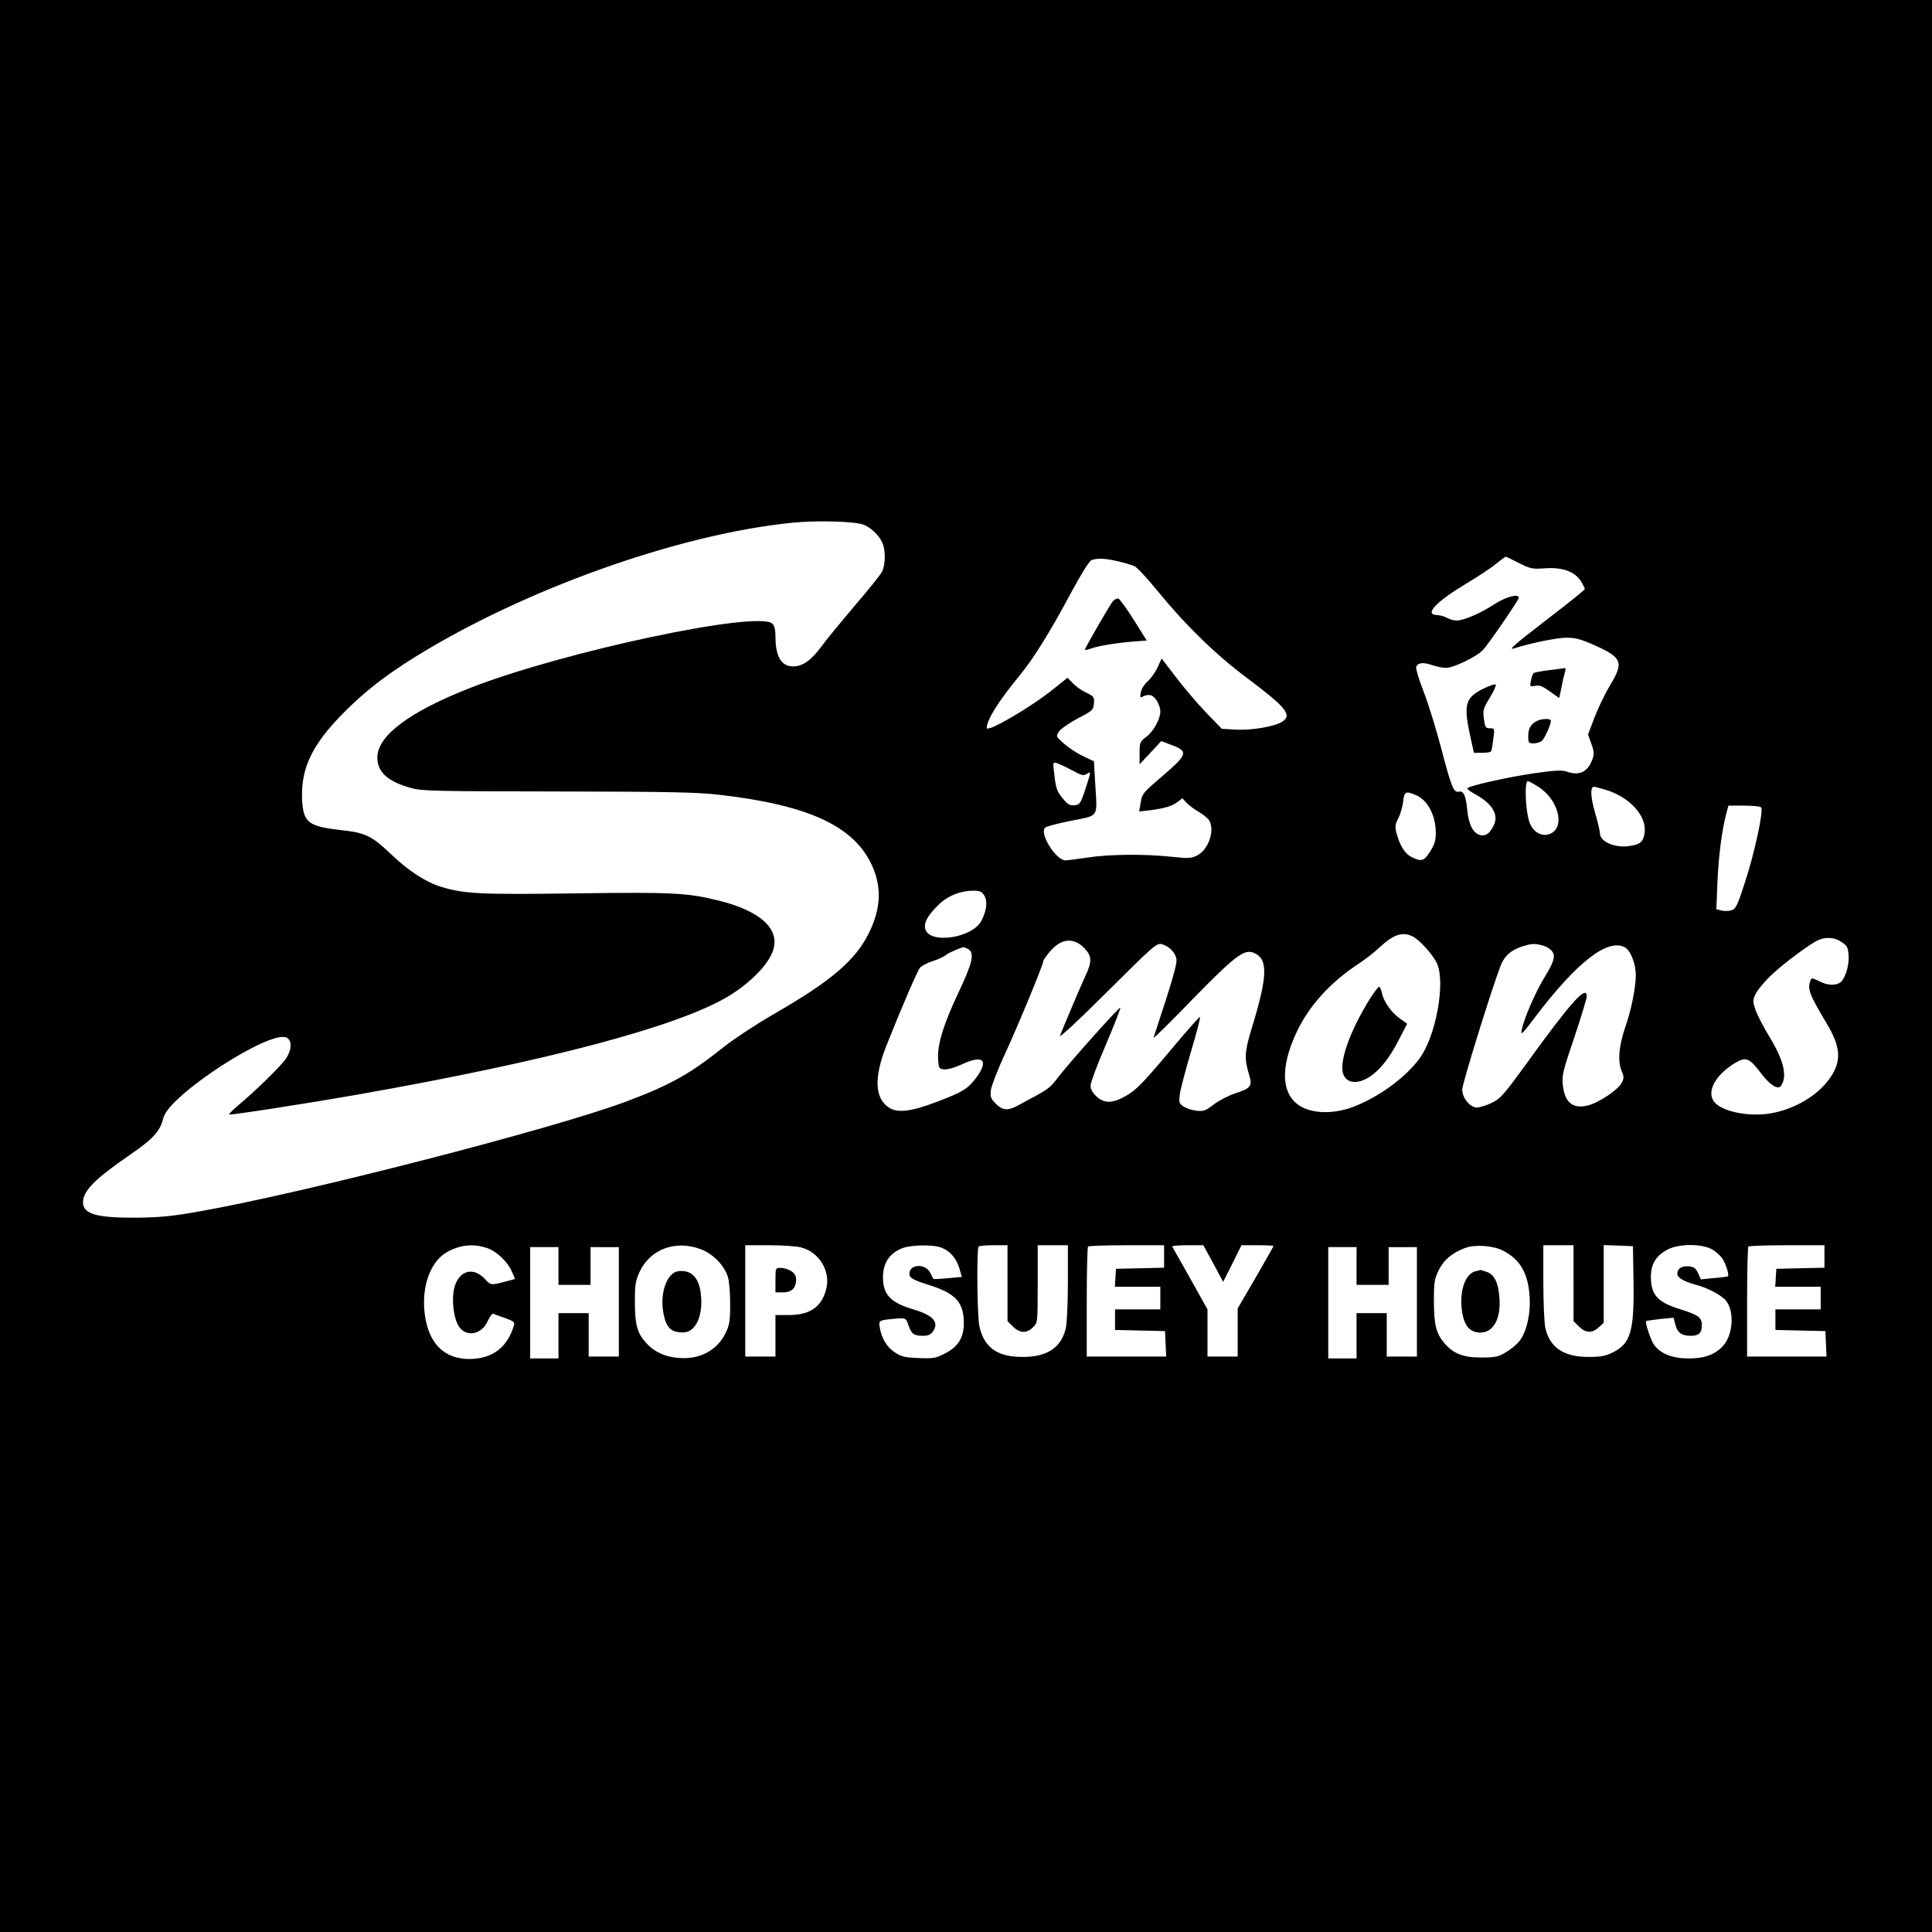 <?xml version="1.0" standalone="no"?>
<!DOCTYPE svg PUBLIC "-//W3C//DTD SVG 20010904//EN"
 "http://www.w3.org/TR/2001/REC-SVG-20010904/DTD/svg10.dtd">
<svg version="1.0" xmlns="http://www.w3.org/2000/svg"
 width="1024pt" height="1024pt" viewBox="0 0 1024 1024"
 preserveAspectRatio="xMidYMid meet">
<g transform="translate(0,1024) scale(0.1,-0.1)"
fill="#000000" stroke="none">
<path d="M0 5120 l0 -5120 5120 0 5120 0 0 5120 0 5120 -5120 0 -5120 0 0
-5120z m4580 2338 c42 -18 85 -62 99 -101 16 -41 13 -113 -4 -147 -9 -17 -72
-96 -142 -177 -69 -82 -149 -178 -176 -215 -56 -77 -102 -110 -153 -110 -63 0
-94 52 -94 159 0 33 -5 57 -16 67 -73 73 -1115 -149 -1604 -341 -321 -126
-490 -253 -490 -368 0 -78 56 -128 180 -162 59 -16 131 -17 780 -18 592 -1
739 -4 856 -18 459 -53 699 -161 798 -358 61 -121 58 -240 -9 -375 -71 -144
-201 -255 -504 -429 -92 -53 -210 -131 -262 -172 -181 -145 -287 -204 -519
-291 -389 -146 -1721 -488 -2270 -584 -142 -25 -205 -31 -335 -32 -203 -1
-275 20 -275 81 0 61 62 124 250 253 123 85 159 124 176 195 29 120 569 471
654 425 30 -16 26 -69 -8 -116 -31 -42 -163 -171 -250 -243 -28 -24 -50 -46
-48 -48 5 -5 412 58 696 108 996 176 1681 358 1948 517 123 74 222 177 242
253 30 109 -74 201 -284 254 -170 43 -247 47 -761 40 -505 -7 -595 -3 -718 35
-82 26 -171 83 -266 174 -101 96 -134 112 -261 126 -178 20 -203 40 -209 166
-6 163 53 287 219 455 112 113 220 197 377 295 577 359 1397 652 1998 713 132
14 342 8 385 -11z m3470 -202 c62 -31 71 -33 141 -28 93 6 157 -18 189 -70 11
-18 20 -36 20 -40 0 -4 -85 -73 -190 -153 -190 -147 -220 -173 -183 -161 88
28 226 56 276 56 49 0 77 -8 151 -41 144 -65 153 -89 81 -209 -25 -41 -62
-117 -82 -168 l-36 -95 17 -48 c15 -40 16 -55 7 -81 -25 -70 -69 -92 -139 -67
-23 8 -64 6 -174 -10 -129 -19 -326 -62 -350 -78 -6 -3 14 -18 43 -34 90 -49
125 -110 95 -166 -21 -42 -42 -56 -71 -49 -37 9 -61 57 -68 131 -7 77 -20 105
-44 99 -28 -7 -40 23 -93 225 -27 103 -69 240 -94 304 -25 64 -43 124 -40 132
9 23 37 26 84 10 23 -8 57 -15 74 -15 41 0 164 60 197 96 32 35 189 264 189
276 0 23 -68 5 -127 -33 -72 -48 -167 -89 -203 -88 -14 0 -36 6 -50 14 -14 8
-37 14 -52 15 -72 1 -10 68 149 164 62 37 134 84 160 106 27 21 50 39 53 39 3
1 34 -14 70 -33z m-2124 9 c34 -8 73 -19 87 -26 14 -6 71 -68 128 -138 144
-176 302 -330 464 -451 212 -159 246 -200 191 -235 -39 -26 -164 -47 -246 -42
l-74 4 -86 89 c-47 49 -118 133 -159 187 l-74 97 -22 -48 c-12 -26 -36 -59
-52 -73 -16 -14 -33 -39 -36 -57 -6 -30 -5 -32 14 -22 11 6 29 8 39 5 24 -7
50 -54 50 -87 -1 -40 -36 -104 -74 -133 -34 -26 -36 -30 -36 -86 l0 -60 58 62
57 61 58 -22 c85 -32 80 -49 -40 -153 -119 -102 -119 -102 -128 -155 l-7 -43
54 6 c79 10 123 23 150 45 l25 19 23 -25 c13 -13 43 -36 67 -49 23 -14 47 -34
53 -45 30 -55 -7 -157 -67 -185 -30 -15 -48 -15 -134 -6 -140 15 -326 14 -443
-4 -55 -8 -108 -15 -119 -15 -50 0 -139 142 -108 173 6 7 69 23 139 37 149 30
138 13 127 195 l-7 120 -57 27 c-32 15 -77 45 -101 66 -44 39 -44 39 -27 65 9
14 54 45 99 69 79 41 83 45 86 79 3 34 0 38 -41 58 -24 11 -56 34 -71 50 l-28
29 -77 -62 c-118 -95 -351 -231 -351 -204 0 43 65 145 172 275 74 89 166 237
275 442 53 98 96 167 108 172 30 12 73 10 141 -6z m-243 -1108 c49 -27 60 -30
77 -19 24 15 24 16 -8 -83 -25 -75 -29 -80 -57 -83 -26 -2 -36 4 -63 37 -32
40 -36 52 -46 144 -6 46 -5 48 17 42 12 -4 48 -21 80 -38z m2470 -87 c109 -69
145 -218 61 -250 -42 -17 -89 10 -107 61 -22 60 -28 219 -9 219 4 0 29 -13 55
-30z m357 -16 c127 -38 219 -138 207 -228 -7 -48 -23 -62 -81 -70 -76 -12
-156 23 -156 67 0 12 -12 62 -26 110 -24 82 -26 137 -6 137 5 0 32 -7 62 -16z
m-1006 -28 c63 -26 106 -108 106 -201 0 -40 -7 -62 -30 -98 -32 -51 -45 -55
-96 -31 -37 18 -64 60 -82 128 -9 33 -8 45 9 78 11 22 23 62 26 89 6 54 13 58
67 35z m1831 -66 c12 -19 -35 -239 -83 -386 -42 -131 -51 -150 -73 -158 -15
-5 -39 -6 -54 -2 l-28 7 6 147 c6 138 24 277 48 365 l10 37 84 0 c46 0 87 -4
90 -10z m-4119 -465 c19 -30 15 -77 -13 -133 -46 -94 -278 -129 -299 -45 -8
32 11 68 66 123 49 50 116 78 187 79 35 1 46 -4 59 -24z m2273 -219 c38 -20
109 -100 128 -144 45 -104 -7 -385 -93 -502 -75 -102 -215 -204 -350 -256 -96
-37 -202 -38 -271 -3 -112 57 -123 206 -28 404 65 135 173 255 320 353 39 25
90 65 115 89 76 71 124 87 179 59z m2272 -29 c30 -20 34 -29 37 -72 4 -57 -21
-130 -48 -145 -29 -15 -67 -12 -109 10 -34 17 -40 18 -45 4 -17 -45 -6 -75 82
-222 81 -134 85 -209 16 -303 -65 -89 -184 -158 -308 -180 -112 -19 -250 7
-296 56 -50 53 -1 147 108 212 55 33 75 25 133 -52 47 -63 91 -92 107 -72 37
48 18 134 -58 259 -33 54 -67 120 -76 147 -15 46 -15 51 4 88 12 22 49 66 85
99 67 63 208 167 248 183 41 16 85 12 120 -12z m-4013 -33 c39 -41 41 -70 6
-144 -25 -54 -117 -271 -136 -320 -5 -14 108 91 251 234 244 243 261 258 288
252 37 -10 71 -42 78 -77 6 -25 -20 -113 -121 -419 -3 -8 90 82 205 202 222
227 274 268 323 249 80 -30 79 -118 -7 -399 -39 -129 -41 -162 -14 -250 18
-57 8 -71 -74 -97 -37 -12 -88 -39 -114 -59 -42 -33 -53 -37 -90 -33 -24 2
-55 12 -69 22 -24 15 -26 21 -21 64 3 25 30 128 60 229 30 100 51 182 47 182
-4 0 -63 -66 -131 -147 -171 -204 -204 -239 -264 -273 -69 -39 -113 -39 -154
-1 -20 19 -31 39 -31 57 0 15 36 112 81 216 44 104 79 193 77 197 -3 8 -256
-275 -326 -364 -53 -68 -44 -62 -222 -157 -49 -26 -77 -23 -112 12 -27 27 -30
36 -26 73 3 23 37 110 75 192 67 145 203 473 203 492 0 5 16 28 36 51 59 69
125 75 182 16z m2459 1 c42 -28 39 -56 -16 -147 -52 -84 -113 -224 -126 -288
-6 -30 4 -21 72 70 221 291 384 418 475 369 30 -16 58 -86 58 -147 0 -66 -24
-186 -56 -277 -33 -96 -41 -179 -20 -228 14 -34 14 -42 1 -67 -19 -36 -120
-104 -178 -119 -82 -20 -124 15 -134 111 -5 48 2 76 61 249 36 108 66 206 66
218 0 63 -82 -28 -317 -353 -125 -172 -142 -191 -188 -212 -27 -13 -62 -24
-77 -24 -36 0 -78 51 -78 95 0 30 148 508 201 650 24 66 66 98 154 119 29 7
76 -2 102 -19z m-3076 -5 c36 -20 24 -73 -51 -231 -79 -167 -112 -274 -108
-351 3 -50 5 -53 32 -56 17 -2 56 9 97 28 110 51 141 21 74 -71 -45 -60 -72
-77 -210 -129 -133 -51 -206 -60 -251 -32 -78 49 -83 159 -17 327 84 211 166
401 180 417 9 9 38 25 67 34 28 9 59 23 68 31 13 12 77 40 96 43 2 0 12 -5 23
-10z m-2549 -1585 c52 -18 110 -74 132 -127 l16 -37 -38 -10 c-94 -25 -89 -25
-125 13 -66 69 -147 35 -163 -69 -9 -61 3 -145 26 -182 38 -63 123 -49 156 27
10 22 23 39 29 37 5 -3 34 -13 62 -23 45 -16 52 -22 47 -39 -35 -117 -113
-176 -234 -178 -136 -1 -220 83 -239 241 -18 148 33 282 124 329 68 36 136 42
207 18z m1132 -6 c65 -24 126 -87 144 -147 7 -22 12 -86 12 -144 0 -92 -3
-110 -26 -157 -46 -91 -139 -139 -252 -128 -70 6 -128 34 -169 81 -46 51 -58
97 -58 216 0 92 3 112 26 161 56 119 191 168 323 118z m533 9 c95 -24 157
-127 132 -221 -25 -95 -86 -137 -199 -137 l-70 0 0 -110 0 -110 -80 0 -80 0 0
295 0 295 126 0 c69 0 146 -5 171 -12z m746 -2 c45 -19 76 -56 92 -109 l13
-45 -75 -7 c-41 -4 -75 -5 -76 -3 -1 1 -9 17 -17 33 -26 50 -110 45 -110 -6 0
-22 19 -33 102 -59 136 -43 180 -86 186 -183 5 -89 -24 -142 -98 -180 -50 -26
-63 -28 -141 -25 -73 3 -91 7 -126 30 -42 27 -71 75 -80 132 -5 31 -3 34 23
40 16 3 49 6 73 8 42 2 43 1 56 -36 16 -47 29 -56 77 -56 27 0 41 6 52 22 35
50 4 86 -103 118 -121 36 -161 78 -161 170 0 78 36 130 107 156 50 17 165 18
206 0z m347 -187 l0 -201 29 -29 c36 -36 73 -37 106 -4 25 24 25 25 25 230 l0
205 80 0 80 0 0 -197 c0 -109 -5 -218 -11 -243 -24 -103 -99 -153 -231 -152
-133 0 -203 51 -227 163 -12 54 -15 411 -4 422 3 4 39 7 80 7 l73 0 0 -201z
m830 141 l0 -59 -127 -3 -128 -3 -3 -47 -3 -48 120 0 121 0 0 -60 0 -60 -120
0 -120 0 0 -55 0 -54 133 -3 132 -3 3 -67 3 -68 -211 0 -210 0 0 288 c0 159 3
292 7 295 3 4 96 7 205 7 l198 0 0 -60z m261 -37 l52 -97 49 97 48 97 85 0
c47 0 85 -2 85 -4 0 -2 -43 -78 -95 -168 l-95 -163 0 -127 0 -128 -80 0 -80 0
0 125 0 125 -91 163 c-50 89 -93 165 -96 170 -2 4 34 7 81 7 l84 0 53 -97z
m1534 69 c91 -46 134 -119 142 -241 7 -91 -15 -189 -53 -238 -13 -18 -46 -45
-72 -60 -41 -25 -57 -28 -132 -28 -98 0 -148 21 -198 80 -41 51 -52 96 -52
222 0 98 3 115 26 162 28 55 71 91 141 117 51 19 148 12 198 -14z m375 -173
l0 -201 29 -29 c36 -35 69 -37 105 -4 l26 24 0 206 0 206 78 -3 77 -3 3 -185
c4 -267 -15 -331 -110 -378 -37 -19 -64 -24 -126 -24 -132 -1 -207 49 -231
152 -6 25 -11 134 -11 243 l0 197 80 0 80 0 0 -201z m731 181 c22 -12 48 -35
59 -52 19 -31 36 -86 28 -93 -1 -1 -34 -6 -73 -9 l-70 -7 -15 33 c-12 26 -22
34 -48 36 -38 4 -62 -12 -62 -39 0 -21 34 -41 100 -59 64 -17 135 -55 159 -85
45 -58 36 -182 -17 -239 -43 -46 -97 -66 -182 -66 -86 0 -149 25 -183 72 -17
23 -49 118 -42 126 1 2 35 6 74 11 l71 7 10 -38 c12 -43 34 -58 82 -58 43 0
58 15 58 57 0 40 -19 54 -115 84 -120 37 -155 76 -155 172 0 68 28 113 90 145
60 30 173 31 231 2z m599 -40 l0 -59 -127 -3 -128 -3 -3 -47 -3 -48 120 0 121
0 0 -60 0 -60 -120 0 -120 0 0 -55 0 -54 133 -3 132 -3 3 -67 3 -68 -211 0
-210 0 0 288 c0 159 3 292 7 295 3 4 96 7 205 7 l198 0 0 -60z m-6710 -50 l0
-100 85 0 85 0 0 100 0 100 75 0 75 0 0 -290 0 -290 -80 0 -80 0 0 115 0 115
-80 0 -80 0 0 -120 0 -120 -75 0 -75 0 0 295 0 295 75 0 75 0 0 -100z m4230 0
l0 -100 85 0 85 0 0 100 0 100 75 0 75 0 0 -290 0 -290 -80 0 -80 0 0 115 0
115 -80 0 -80 0 0 -120 0 -120 -75 0 -75 0 0 295 0 295 75 0 75 0 0 -100z"/>
<path d="M8210 6688 c-41 -5 -78 -12 -82 -16 -4 -4 -11 -22 -14 -40 -6 -31 -6
-32 22 -27 23 5 40 -2 79 -30 l49 -35 13 60 c6 34 15 70 18 80 4 11 3 19 -2
19 -4 -1 -42 -6 -83 -11z"/>
<path d="M7862 6590 c-99 -50 -107 -85 -65 -272 l15 -68 43 0 c24 0 46 3 48 8
3 4 8 33 12 65 7 56 7 57 -18 57 -23 0 -26 5 -32 50 -6 45 -4 54 30 110 20 33
35 65 33 71 -2 5 -31 -4 -66 -21z"/>
<path d="M8145 6418 c-33 -17 -45 -40 -45 -80 0 -35 2 -38 28 -38 16 0 35 6
44 13 14 11 48 86 48 107 0 13 -50 12 -75 -2z"/>
<path d="M5898 7053 c-15 -18 -148 -248 -148 -257 0 -3 18 1 40 9 39 14 160
32 247 37 l41 3 -69 110 c-38 61 -75 111 -82 113 -7 1 -20 -5 -29 -15z"/>
<path d="M7262 4948 c-106 -170 -167 -338 -142 -402 22 -59 100 -53 172 12 48
44 86 98 131 188 l35 68 -39 28 c-46 33 -86 91 -95 136 -4 17 -10 32 -14 32
-5 0 -26 -28 -48 -62z"/>
<path d="M3593 3502 c-57 -9 -95 -112 -78 -214 14 -85 41 -112 109 -110 65 2
105 93 90 208 -10 85 -53 126 -121 116z"/>
<path d="M4110 3455 l0 -65 38 0 c25 0 45 7 55 18 18 19 22 59 9 78 -11 18
-48 34 -76 34 -25 0 -26 -2 -26 -65z"/>
<path d="M7824 3503 c-59 -11 -92 -110 -74 -220 12 -71 41 -104 93 -106 72 -2
114 73 104 188 -6 78 -27 120 -68 134 -18 6 -32 10 -33 10 -1 -1 -11 -4 -22
-6z"/>
</g>
</svg>
